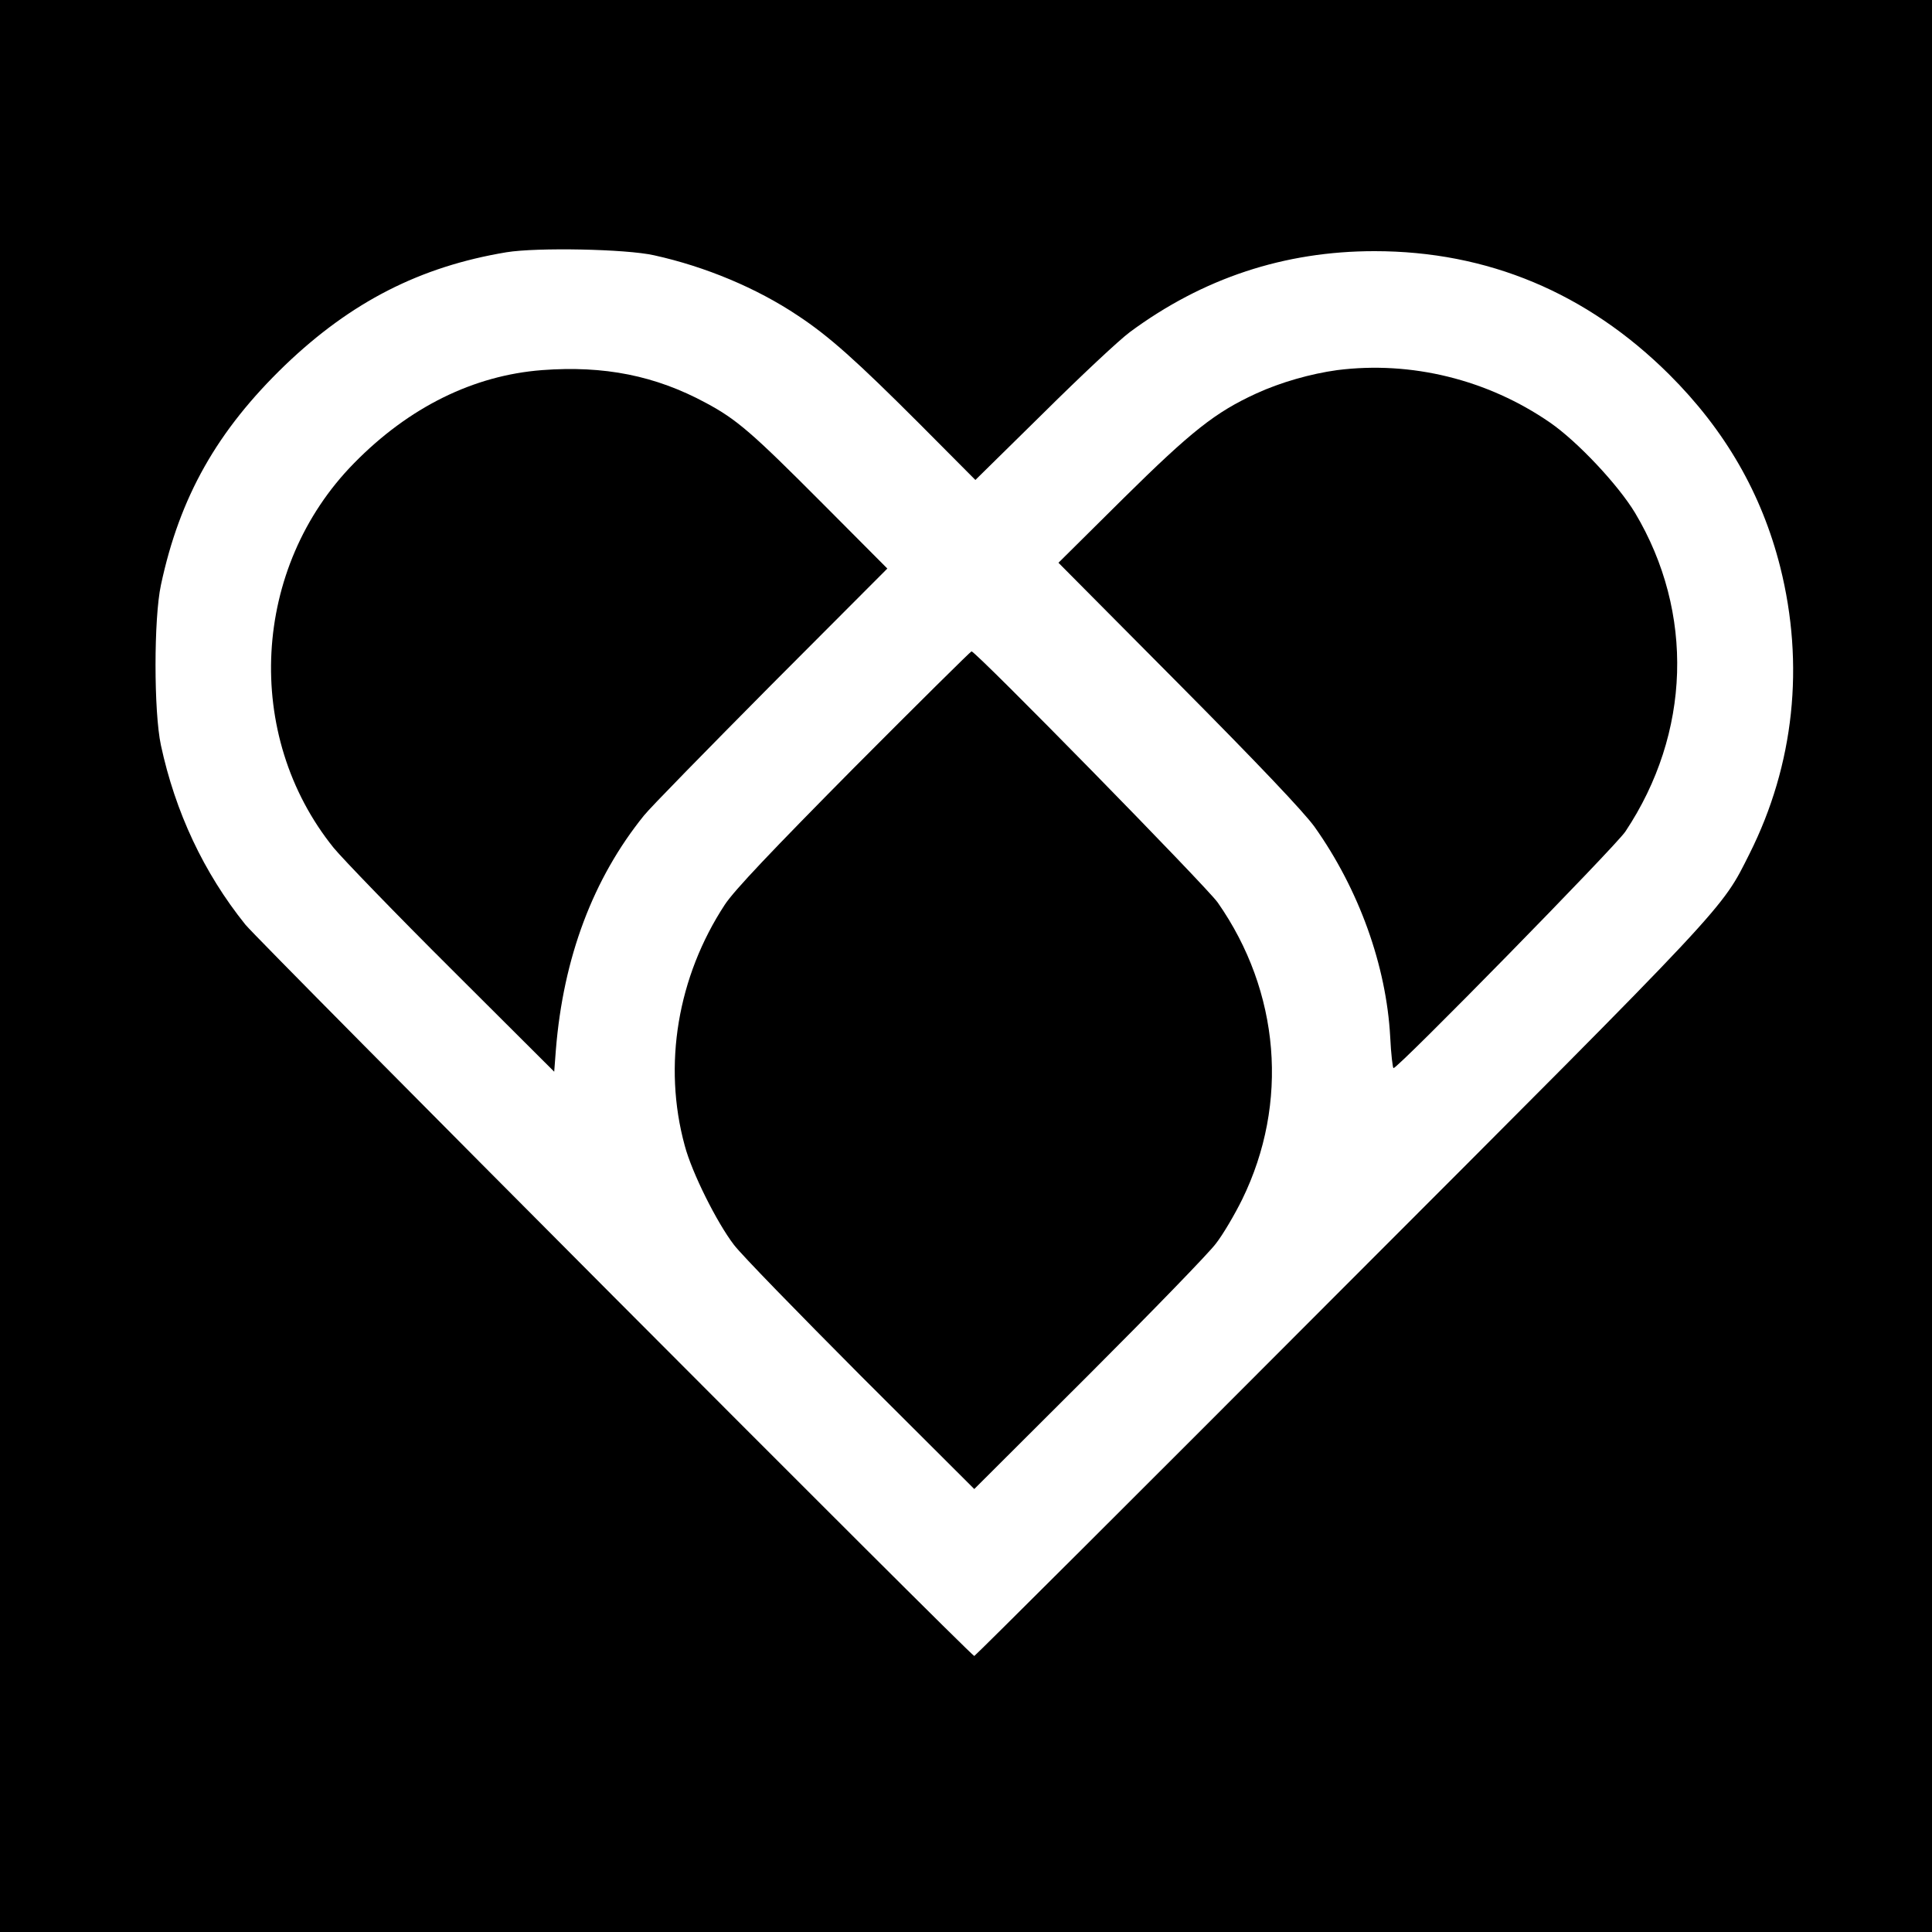 <?xml version="1.0" standalone="no"?>
<!DOCTYPE svg PUBLIC "-//W3C//DTD SVG 20010904//EN"
 "http://www.w3.org/TR/2001/REC-SVG-20010904/DTD/svg10.dtd">
<svg version="1.0" xmlns="http://www.w3.org/2000/svg"
 width="700pt" height="700pt" viewBox="0 0 700 700"
 preserveAspectRatio="xMidYMid meet">
<g transform="translate(0,700) scale(0.1,-0.1)"
fill="#000000" stroke="none">
<path d="M0 3500 l0 -3500 3500 0 3500 0 0 3500 0 3500 -3500 0 -3500 0 0
-3500z m2370 2575 c186 -41 372 -119 520 -218 114 -75 215 -166 440 -391 l204
-205 246 242 c135 134 276 266 314 294 264 195 559 293 886 293 410 0 770
-151 1067 -446 204 -203 336 -433 403 -698 89 -354 51 -716 -111 -1039 -103
-205 -65 -165 -1483 -1584 -726 -728 -1323 -1323 -1326 -1323 -12 0 -2593
2590 -2641 2650 -151 188 -254 408 -306 650 -26 121 -26 459 0 580 68 320 204
560 450 797 239 229 489 357 802 409 110 18 433 12 535 -11z"/>
<path d="M1964 5659 c-248 -19 -482 -134 -681 -337 -371 -377 -403 -986 -74
-1394 33 -40 225 -239 429 -442 l370 -369 6 79 c27 335 135 621 319 849 22 28
230 240 461 473 l421 422 -235 236 c-255 256 -310 304 -422 364 -183 99 -369
136 -594 119z"/>
<path d="M4845 5659 c-95 -13 -205 -44 -294 -85 -148 -68 -234 -136 -481 -380
l-235 -233 435 -438 c290 -292 454 -465 493 -519 161 -227 260 -503 274 -761
3 -62 9 -113 12 -113 17 0 803 802 840 857 237 356 251 793 35 1155 -61 101
-208 258 -308 327 -226 156 -503 224 -771 190z"/>
<path d="M3094 4218 c-297 -300 -434 -444 -468 -496 -171 -261 -225 -581 -145
-873 26 -98 116 -278 178 -359 27 -36 235 -249 460 -475 l411 -410 416 415
c228 228 436 442 460 475 25 32 68 105 95 160 170 348 137 752 -89 1075 -39
56 -876 910 -892 910 -3 0 -195 -190 -426 -422z"/>
</g>
</svg>
